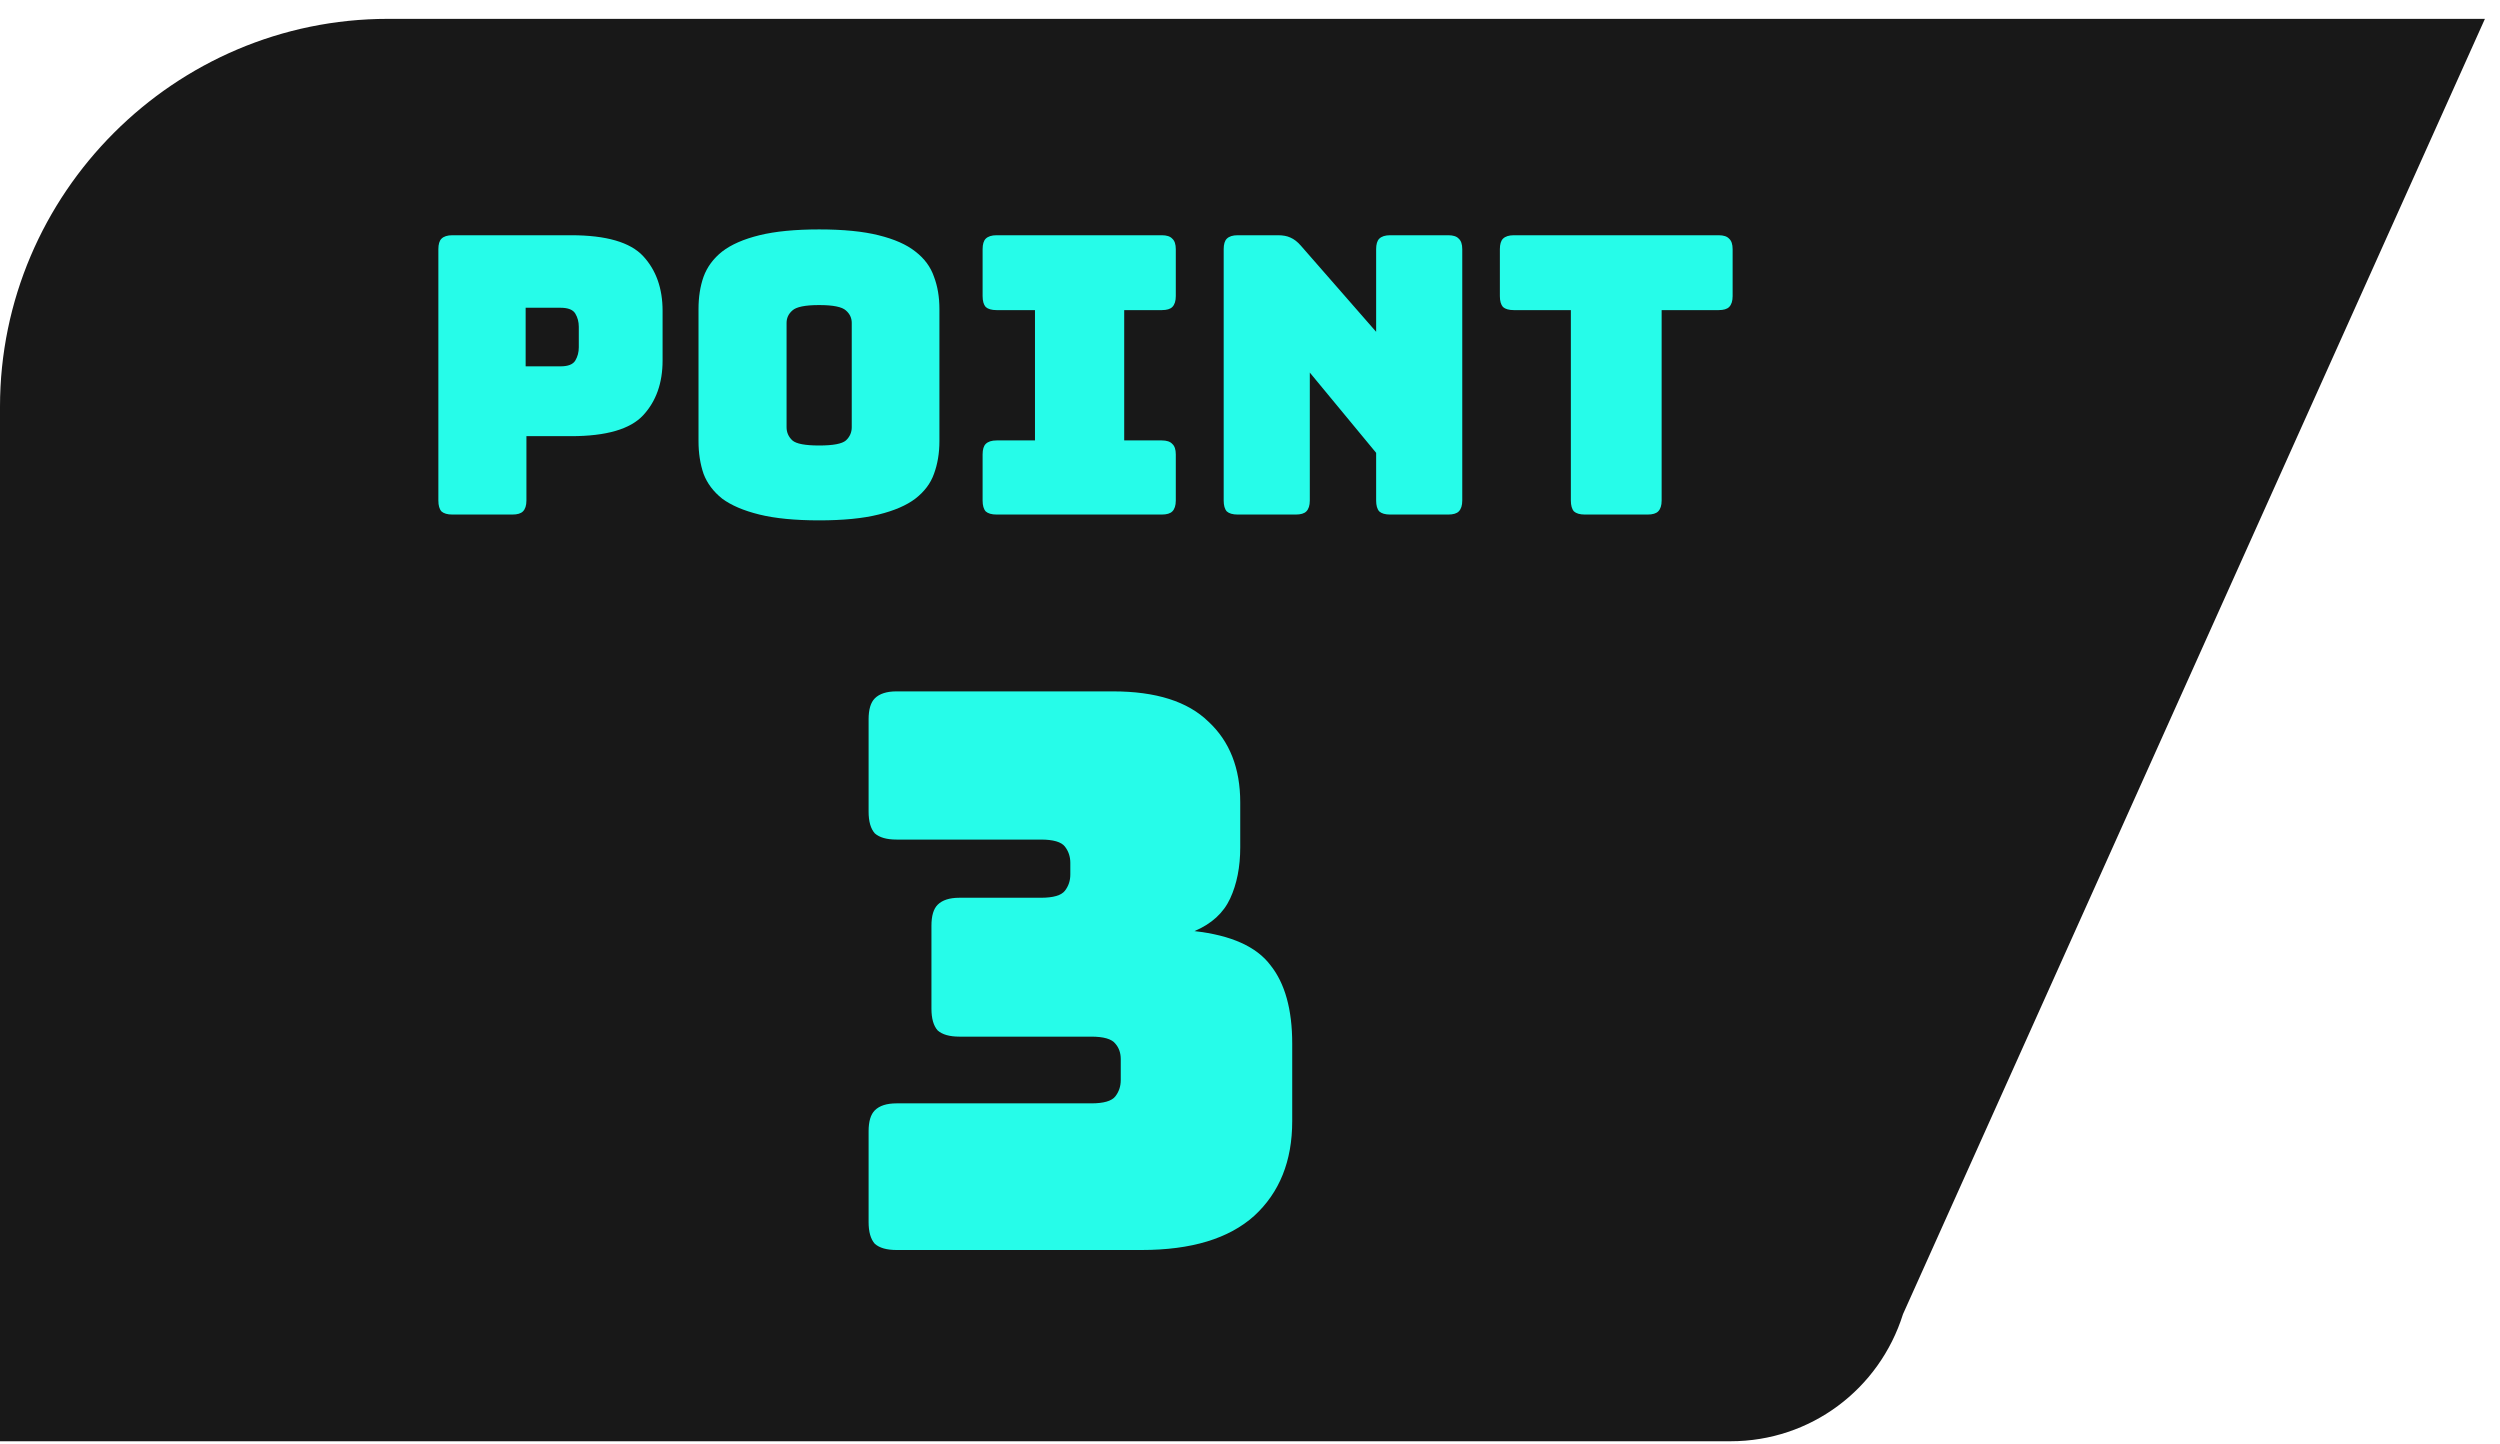 <svg width="116" height="67" viewBox="0 0 116 67" fill="none" xmlns="http://www.w3.org/2000/svg">
<path d="M0 66.874V18.875C0 8.975 8.1 0.875 18 0.875H115.3L88.3 60.974C87.2 64.475 84 66.874 80.3 66.874H0Z" fill="#181818"/>
<path d="M23.778 23.875H20.988C20.76 23.875 20.592 23.826 20.484 23.73C20.388 23.622 20.34 23.454 20.34 23.227V11.562C20.34 11.335 20.388 11.172 20.484 11.076C20.592 10.969 20.76 10.915 20.988 10.915H26.496C28.128 10.915 29.244 11.239 29.844 11.886C30.444 12.534 30.744 13.38 30.744 14.425V16.729C30.744 17.773 30.444 18.619 29.844 19.267C29.244 19.915 28.128 20.238 26.496 20.238H24.426V23.227C24.426 23.454 24.372 23.622 24.264 23.73C24.168 23.826 24.006 23.875 23.778 23.875ZM24.39 14.28V16.998H26.01C26.358 16.998 26.586 16.909 26.694 16.729C26.802 16.549 26.856 16.345 26.856 16.116V15.162C26.856 14.934 26.802 14.73 26.694 14.55C26.586 14.37 26.358 14.28 26.01 14.28H24.39ZM43.589 20.473C43.589 21.024 43.505 21.529 43.337 21.985C43.181 22.428 42.893 22.812 42.473 23.137C42.065 23.448 41.495 23.695 40.763 23.875C40.043 24.055 39.125 24.145 38.009 24.145C36.893 24.145 35.969 24.055 35.237 23.875C34.505 23.695 33.929 23.448 33.509 23.137C33.101 22.812 32.813 22.428 32.645 21.985C32.489 21.529 32.411 21.024 32.411 20.473V14.335C32.411 13.783 32.489 13.284 32.645 12.841C32.813 12.384 33.101 11.995 33.509 11.671C33.929 11.347 34.505 11.095 35.237 10.915C35.969 10.735 36.893 10.645 38.009 10.645C39.125 10.645 40.043 10.735 40.763 10.915C41.495 11.095 42.065 11.347 42.473 11.671C42.893 11.995 43.181 12.384 43.337 12.841C43.505 13.284 43.589 13.783 43.589 14.335V20.473ZM36.497 19.825C36.497 20.064 36.587 20.268 36.767 20.436C36.947 20.593 37.361 20.671 38.009 20.671C38.657 20.671 39.071 20.593 39.251 20.436C39.431 20.268 39.521 20.064 39.521 19.825V14.982C39.521 14.755 39.431 14.562 39.251 14.406C39.071 14.239 38.657 14.155 38.009 14.155C37.361 14.155 36.947 14.239 36.767 14.406C36.587 14.562 36.497 14.755 36.497 14.982V19.825ZM46.241 23.875C46.013 23.875 45.845 23.826 45.737 23.73C45.641 23.622 45.593 23.454 45.593 23.227V21.084C45.593 20.857 45.641 20.695 45.737 20.599C45.845 20.491 46.013 20.436 46.241 20.436H48.023V14.389H46.241C46.013 14.389 45.845 14.341 45.737 14.245C45.641 14.136 45.593 13.969 45.593 13.741V11.562C45.593 11.335 45.641 11.172 45.737 11.076C45.845 10.969 46.013 10.915 46.241 10.915H53.909C54.137 10.915 54.299 10.969 54.395 11.076C54.503 11.172 54.557 11.335 54.557 11.562V13.741C54.557 13.969 54.503 14.136 54.395 14.245C54.299 14.341 54.137 14.389 53.909 14.389H52.163V20.436H53.909C54.137 20.436 54.299 20.491 54.395 20.599C54.503 20.695 54.557 20.857 54.557 21.084V23.227C54.557 23.454 54.503 23.622 54.395 23.73C54.299 23.826 54.137 23.875 53.909 23.875H46.241ZM60.127 23.875H57.427C57.199 23.875 57.031 23.826 56.923 23.73C56.827 23.622 56.779 23.454 56.779 23.227V11.562C56.779 11.335 56.827 11.172 56.923 11.076C57.031 10.969 57.199 10.915 57.427 10.915H59.299C59.527 10.915 59.719 10.95 59.875 11.023C60.043 11.095 60.205 11.22 60.361 11.4L63.853 15.396V11.562C63.853 11.335 63.901 11.172 63.997 11.076C64.105 10.969 64.273 10.915 64.501 10.915H67.201C67.429 10.915 67.591 10.969 67.687 11.076C67.795 11.172 67.849 11.335 67.849 11.562V23.227C67.849 23.454 67.795 23.622 67.687 23.73C67.591 23.826 67.429 23.875 67.201 23.875H64.501C64.273 23.875 64.105 23.826 63.997 23.73C63.901 23.622 63.853 23.454 63.853 23.227V21.012L60.775 17.287V23.227C60.775 23.454 60.721 23.622 60.613 23.73C60.517 23.826 60.355 23.875 60.127 23.875ZM76.452 23.875H73.536C73.308 23.875 73.14 23.826 73.032 23.73C72.936 23.622 72.888 23.454 72.888 23.227V14.389H70.242C70.014 14.389 69.846 14.341 69.738 14.245C69.642 14.136 69.594 13.969 69.594 13.741V11.562C69.594 11.335 69.642 11.172 69.738 11.076C69.846 10.969 70.014 10.915 70.242 10.915H79.746C79.974 10.915 80.136 10.969 80.232 11.076C80.34 11.172 80.394 11.335 80.394 11.562V13.741C80.394 13.969 80.34 14.136 80.232 14.245C80.136 14.341 79.974 14.389 79.746 14.389H77.1V23.227C77.1 23.454 77.046 23.622 76.938 23.73C76.842 23.826 76.68 23.875 76.452 23.875Z" fill="#26FCE9"/>
<path d="M41.599 51.196H50.635C51.211 51.196 51.583 51.088 51.751 50.872C51.919 50.656 52.003 50.404 52.003 50.116V49.144C52.003 48.856 51.919 48.616 51.751 48.424C51.583 48.208 51.211 48.1 50.635 48.1H44.515C44.059 48.1 43.723 48.004 43.507 47.812C43.315 47.596 43.219 47.26 43.219 46.804V42.952C43.219 42.496 43.315 42.172 43.507 41.98C43.723 41.764 44.059 41.656 44.515 41.656H48.295C48.871 41.656 49.243 41.548 49.411 41.332C49.579 41.116 49.663 40.864 49.663 40.576V40.036C49.663 39.748 49.579 39.496 49.411 39.28C49.243 39.064 48.871 38.956 48.295 38.956H41.599C41.143 38.956 40.807 38.86 40.591 38.668C40.399 38.452 40.303 38.116 40.303 37.66V33.376C40.303 32.92 40.399 32.596 40.591 32.404C40.807 32.188 41.143 32.08 41.599 32.08H51.643C53.635 32.08 55.111 32.548 56.071 33.484C57.055 34.396 57.547 35.644 57.547 37.228V39.316C57.547 40.228 57.391 41.02 57.079 41.692C56.767 42.364 56.215 42.868 55.423 43.204C57.127 43.396 58.303 43.924 58.951 44.788C59.623 45.628 59.959 46.84 59.959 48.424V52.024C59.959 53.872 59.371 55.336 58.195 56.416C57.019 57.472 55.279 58 52.975 58H41.599C41.143 58 40.807 57.904 40.591 57.712C40.399 57.496 40.303 57.16 40.303 56.704V52.492C40.303 52.036 40.399 51.712 40.591 51.52C40.807 51.304 41.143 51.196 41.599 51.196Z" fill="#26FCE9"/>
</svg>
